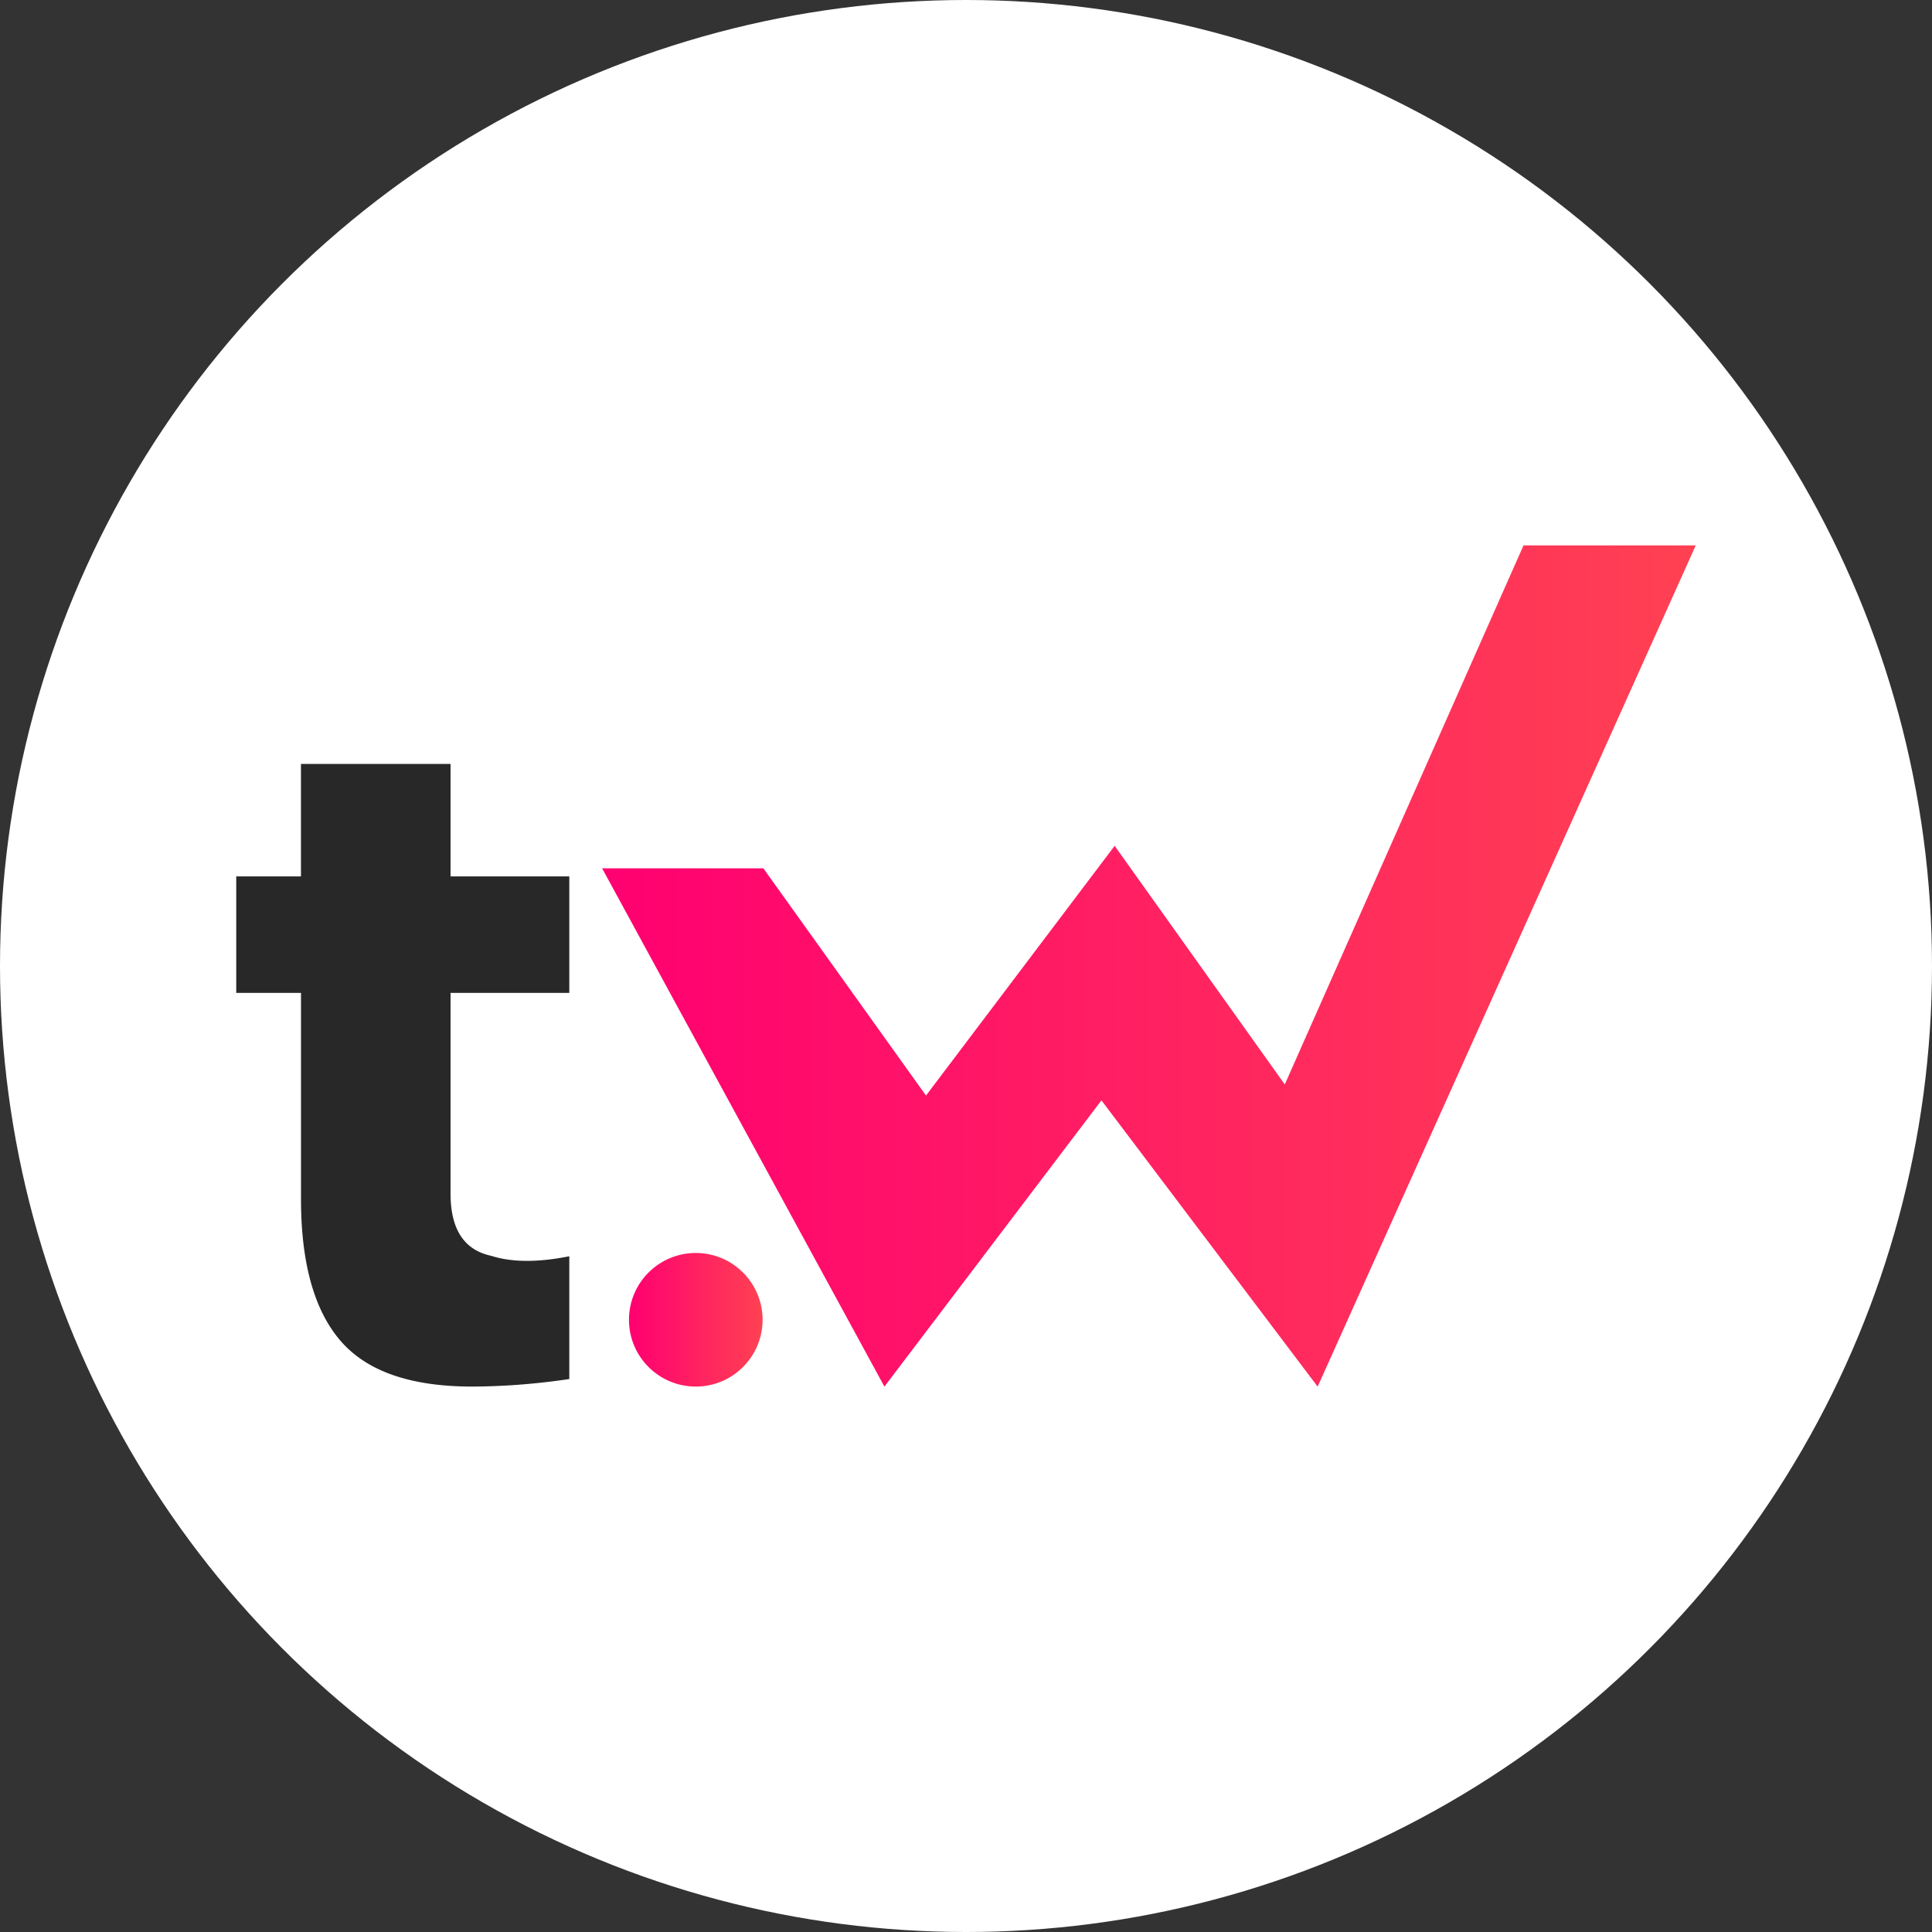 <svg xmlns="http://www.w3.org/2000/svg" xmlns:xlink="http://www.w3.org/1999/xlink" data-name="Camada 1" viewBox="0 0 462.72 462.72">
<rect x="0" y="0" width="462.72" height="462.72" fill="#333333" stroke="none"/>
<defs>
<linearGradient id="a" x1="144.2" x2="406.14" y1="231.36" y2="231.36" gradientUnits="userSpaceOnUse">
<stop offset="0" stop-color="#ff0071"/>
<stop offset="1" stop-color="#ff4152"/>
</linearGradient>
<linearGradient xlink:href="#a" id="b" x1="150.64" x2="182.64" y1="316.09" y2="316.09"/>
</defs>
<circle cx="231.36" cy="231.36" r="231.36" fill="#fff"/>
<g data-name="Ícone Preto">
<path fill="url(#a)" d="m211.82 332.1-67.61-124.13h38.62l38.95 54.42 45.18-59.81 40.75 57.15 57.18-129.11h41.25L315.58 332.1l-51.78-68.56-51.98 68.56z"/>
<path fill="#282828" d="M72.08 182.96h35.83v26.94h28.44v27.9h-28.44v48.11c0 8.44 3.21 13.47 9.73 14.86 5 1.6 11.22 1.6 18.71.11v29.4a161.88 161.88 0 0 1-23.2 1.81c-14.76 0-25.23-3.63-31.54-10.9s-9.52-18.6-9.52-34V237.8H56.58v-27.9h15.5Z"/>
<circle cx="166.64" cy="316.09" r="16" fill="url(#b)"/>
</g>
</svg>